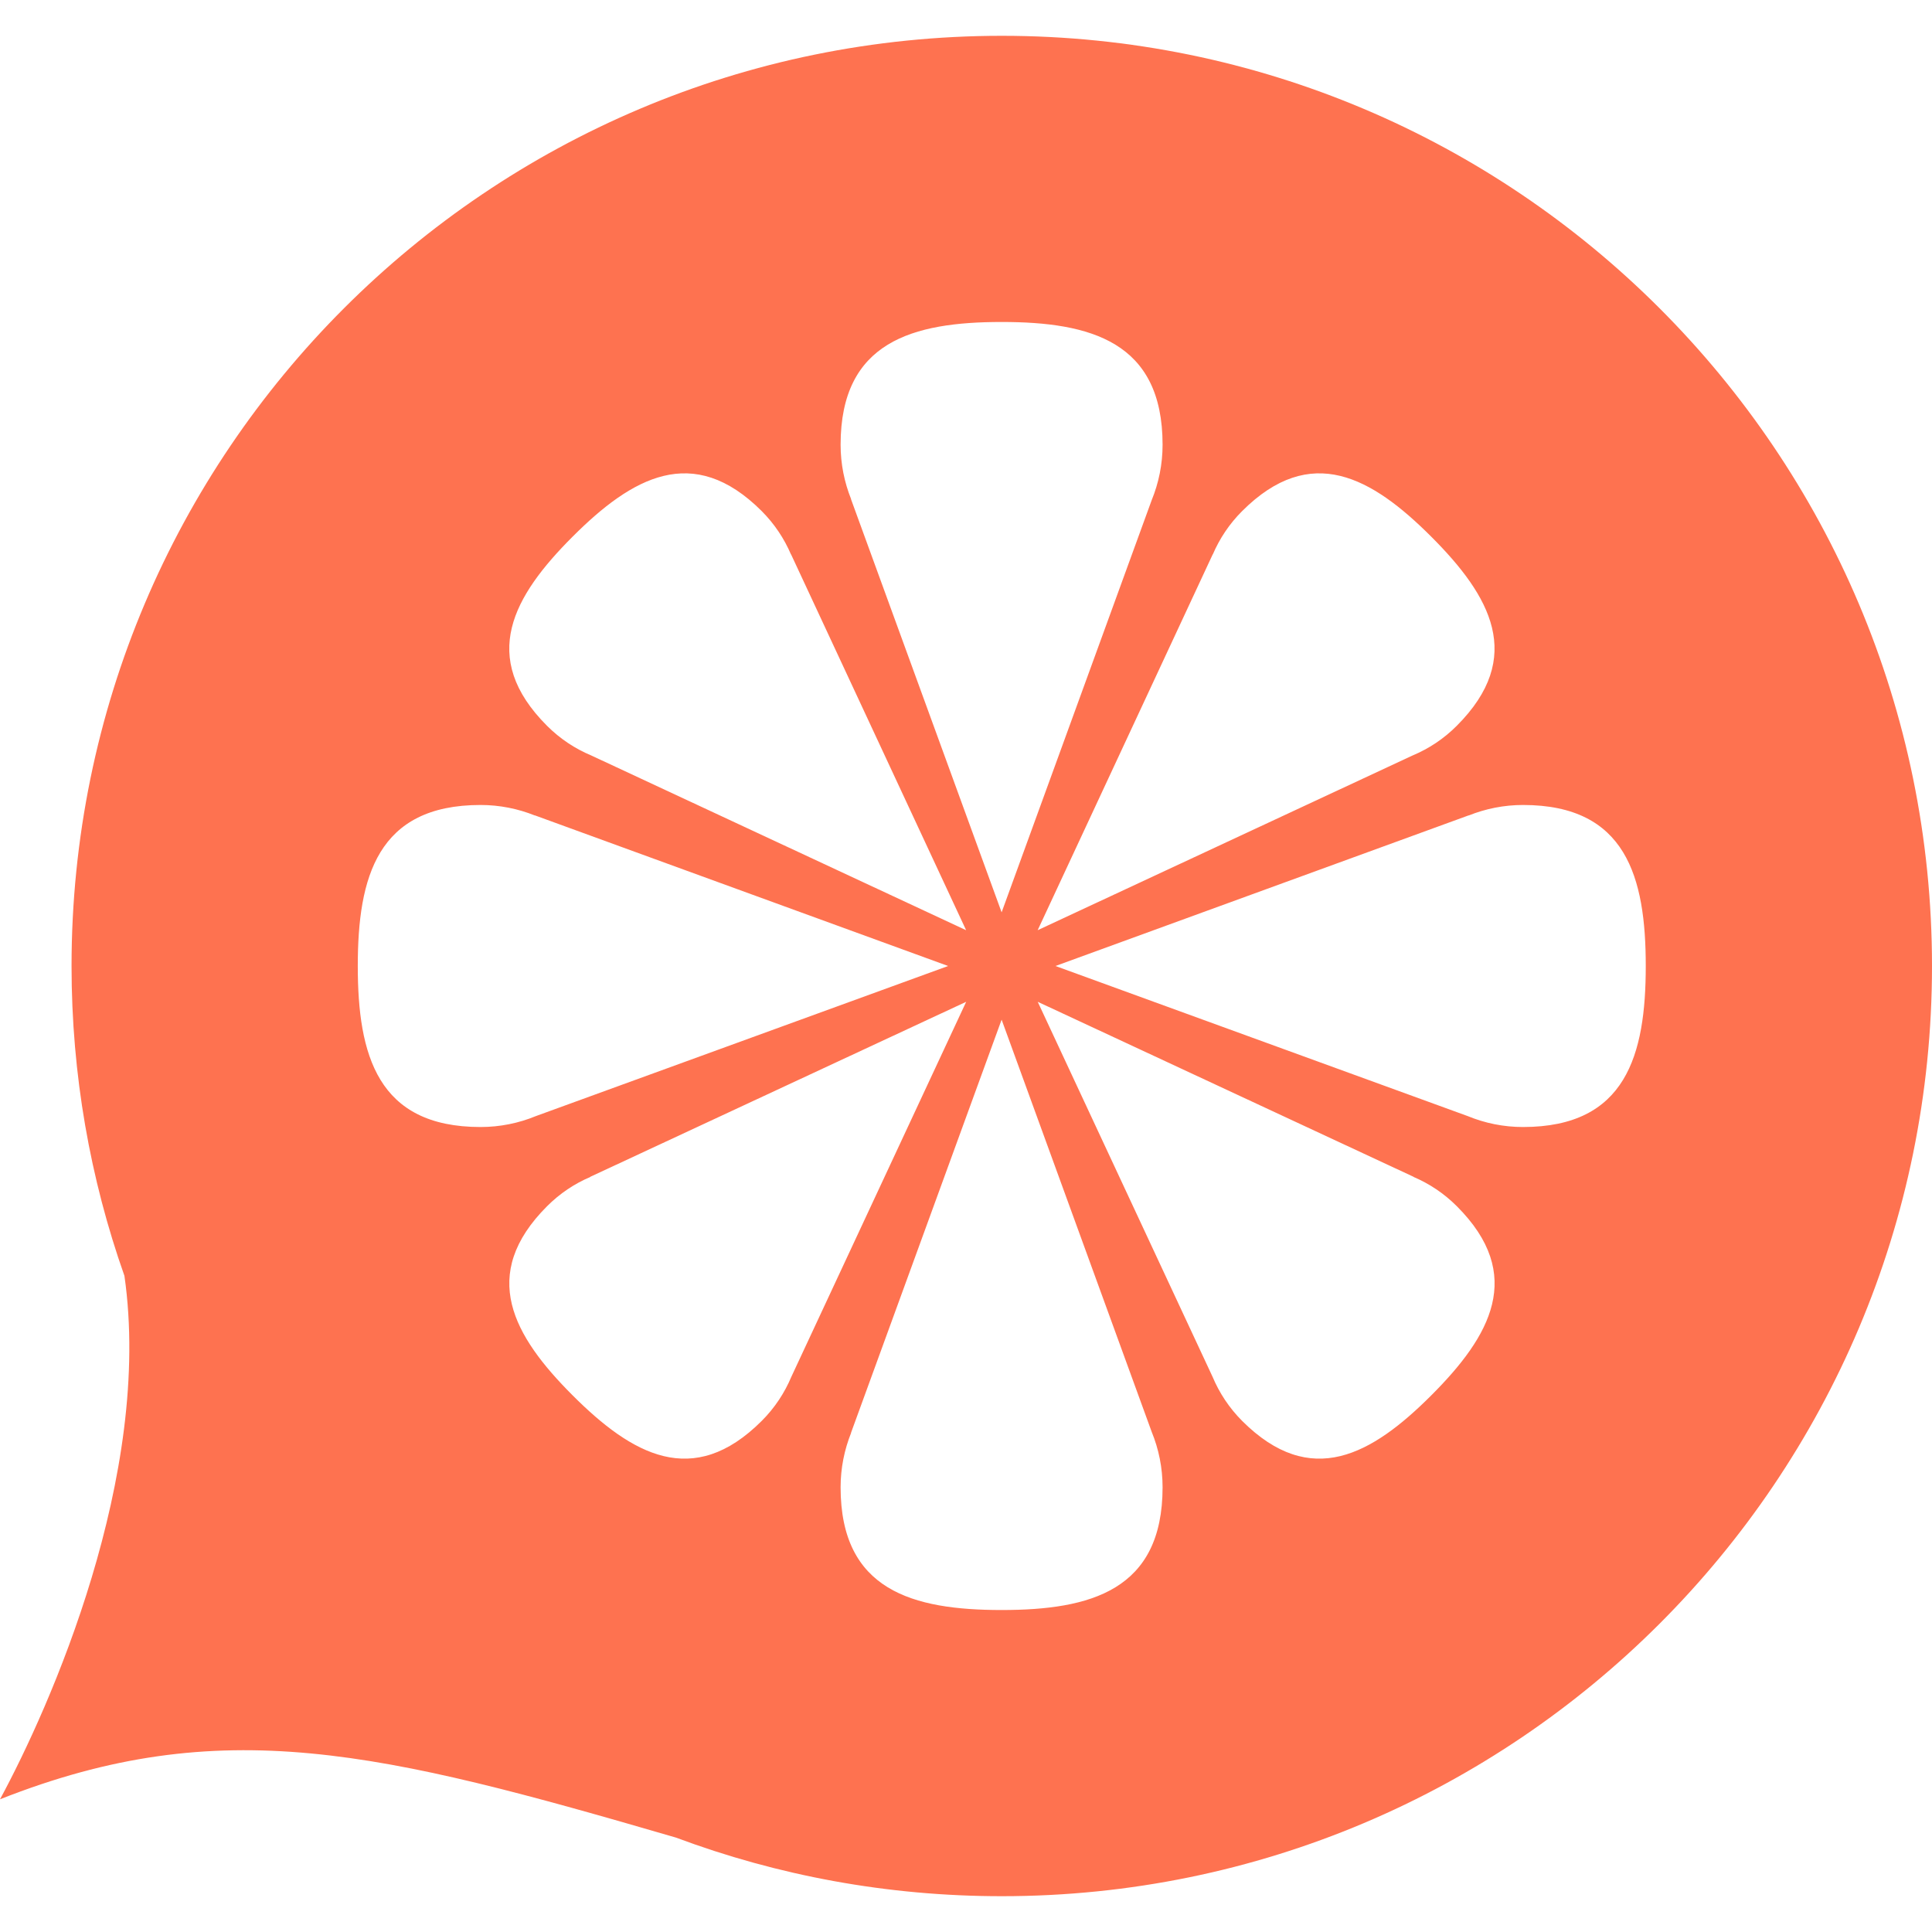 <svg width="32" height="32" viewBox="0 0 32 32" fill="none" xmlns="http://www.w3.org/2000/svg">
<path fill-rule="evenodd" clip-rule="evenodd" d="M32 16C32 24.509 25.102 31.407 16.593 31.407C14.694 31.407 12.875 31.064 11.195 30.436C6.314 29.014 3.668 28.352 0 29.802C0.828 28.273 2.533 24.431 2.061 21.132C1.494 19.527 1.185 17.799 1.185 16C1.185 7.491 8.083 0.593 16.593 0.593C25.102 0.593 32 7.491 32 16ZM19.076 8.283C19.192 7.999 19.256 7.69 19.256 7.366C19.256 5.659 18.062 5.333 16.59 5.333C15.117 5.333 13.923 5.659 13.923 7.366C13.923 7.684 13.985 7.987 14.097 8.267H14.095L16.59 15.111L19.076 8.283ZM19.076 23.717C19.192 24.001 19.256 24.31 19.256 24.634C19.256 26.341 18.062 26.667 16.59 26.667C15.117 26.667 13.923 26.341 13.923 24.634C13.923 24.317 13.985 24.013 14.097 23.733H14.095L16.59 16.889L19.076 23.717ZM7.959 18.667C8.282 18.667 8.592 18.603 8.876 18.486L15.704 16L8.859 13.505V13.507C8.58 13.395 8.276 13.333 7.959 13.333C6.252 13.333 5.926 14.527 5.926 16C5.926 17.473 6.252 18.667 7.959 18.667ZM24.31 18.486C24.594 18.603 24.903 18.667 25.226 18.667C26.933 18.667 27.259 17.473 27.259 16C27.259 14.527 26.933 13.333 25.226 13.333C24.909 13.333 24.606 13.395 24.326 13.507V13.505L17.482 16L24.31 18.486ZM9.061 12.022C9.277 12.238 9.525 12.401 9.793 12.513L16.002 15.407L13.102 9.181L13.101 9.183C12.989 8.921 12.828 8.678 12.617 8.466C11.479 7.328 10.466 7.907 9.484 8.889C8.502 9.871 7.923 10.884 9.061 12.022ZM20.083 22.802C20.195 23.069 20.358 23.318 20.573 23.534C21.712 24.672 22.725 24.093 23.707 23.111C24.689 22.129 25.267 21.116 24.129 19.978C23.918 19.767 23.674 19.605 23.413 19.494L23.414 19.492L17.188 16.593L20.083 22.802ZM12.617 23.534C12.833 23.318 12.996 23.069 13.108 22.802L16.003 16.593L9.776 19.492L9.778 19.494C9.516 19.605 9.273 19.767 9.062 19.978C7.924 21.116 8.502 22.129 9.484 23.111C10.466 24.093 11.479 24.672 12.617 23.534ZM23.397 12.513C23.664 12.401 23.913 12.238 24.128 12.022C25.266 10.884 24.688 9.871 23.706 8.889C22.724 7.907 21.711 7.328 20.573 8.466C20.361 8.678 20.2 8.921 20.088 9.183L20.087 9.181L17.187 15.407L23.397 12.513Z" fill="#FE7250"/>
</svg>
